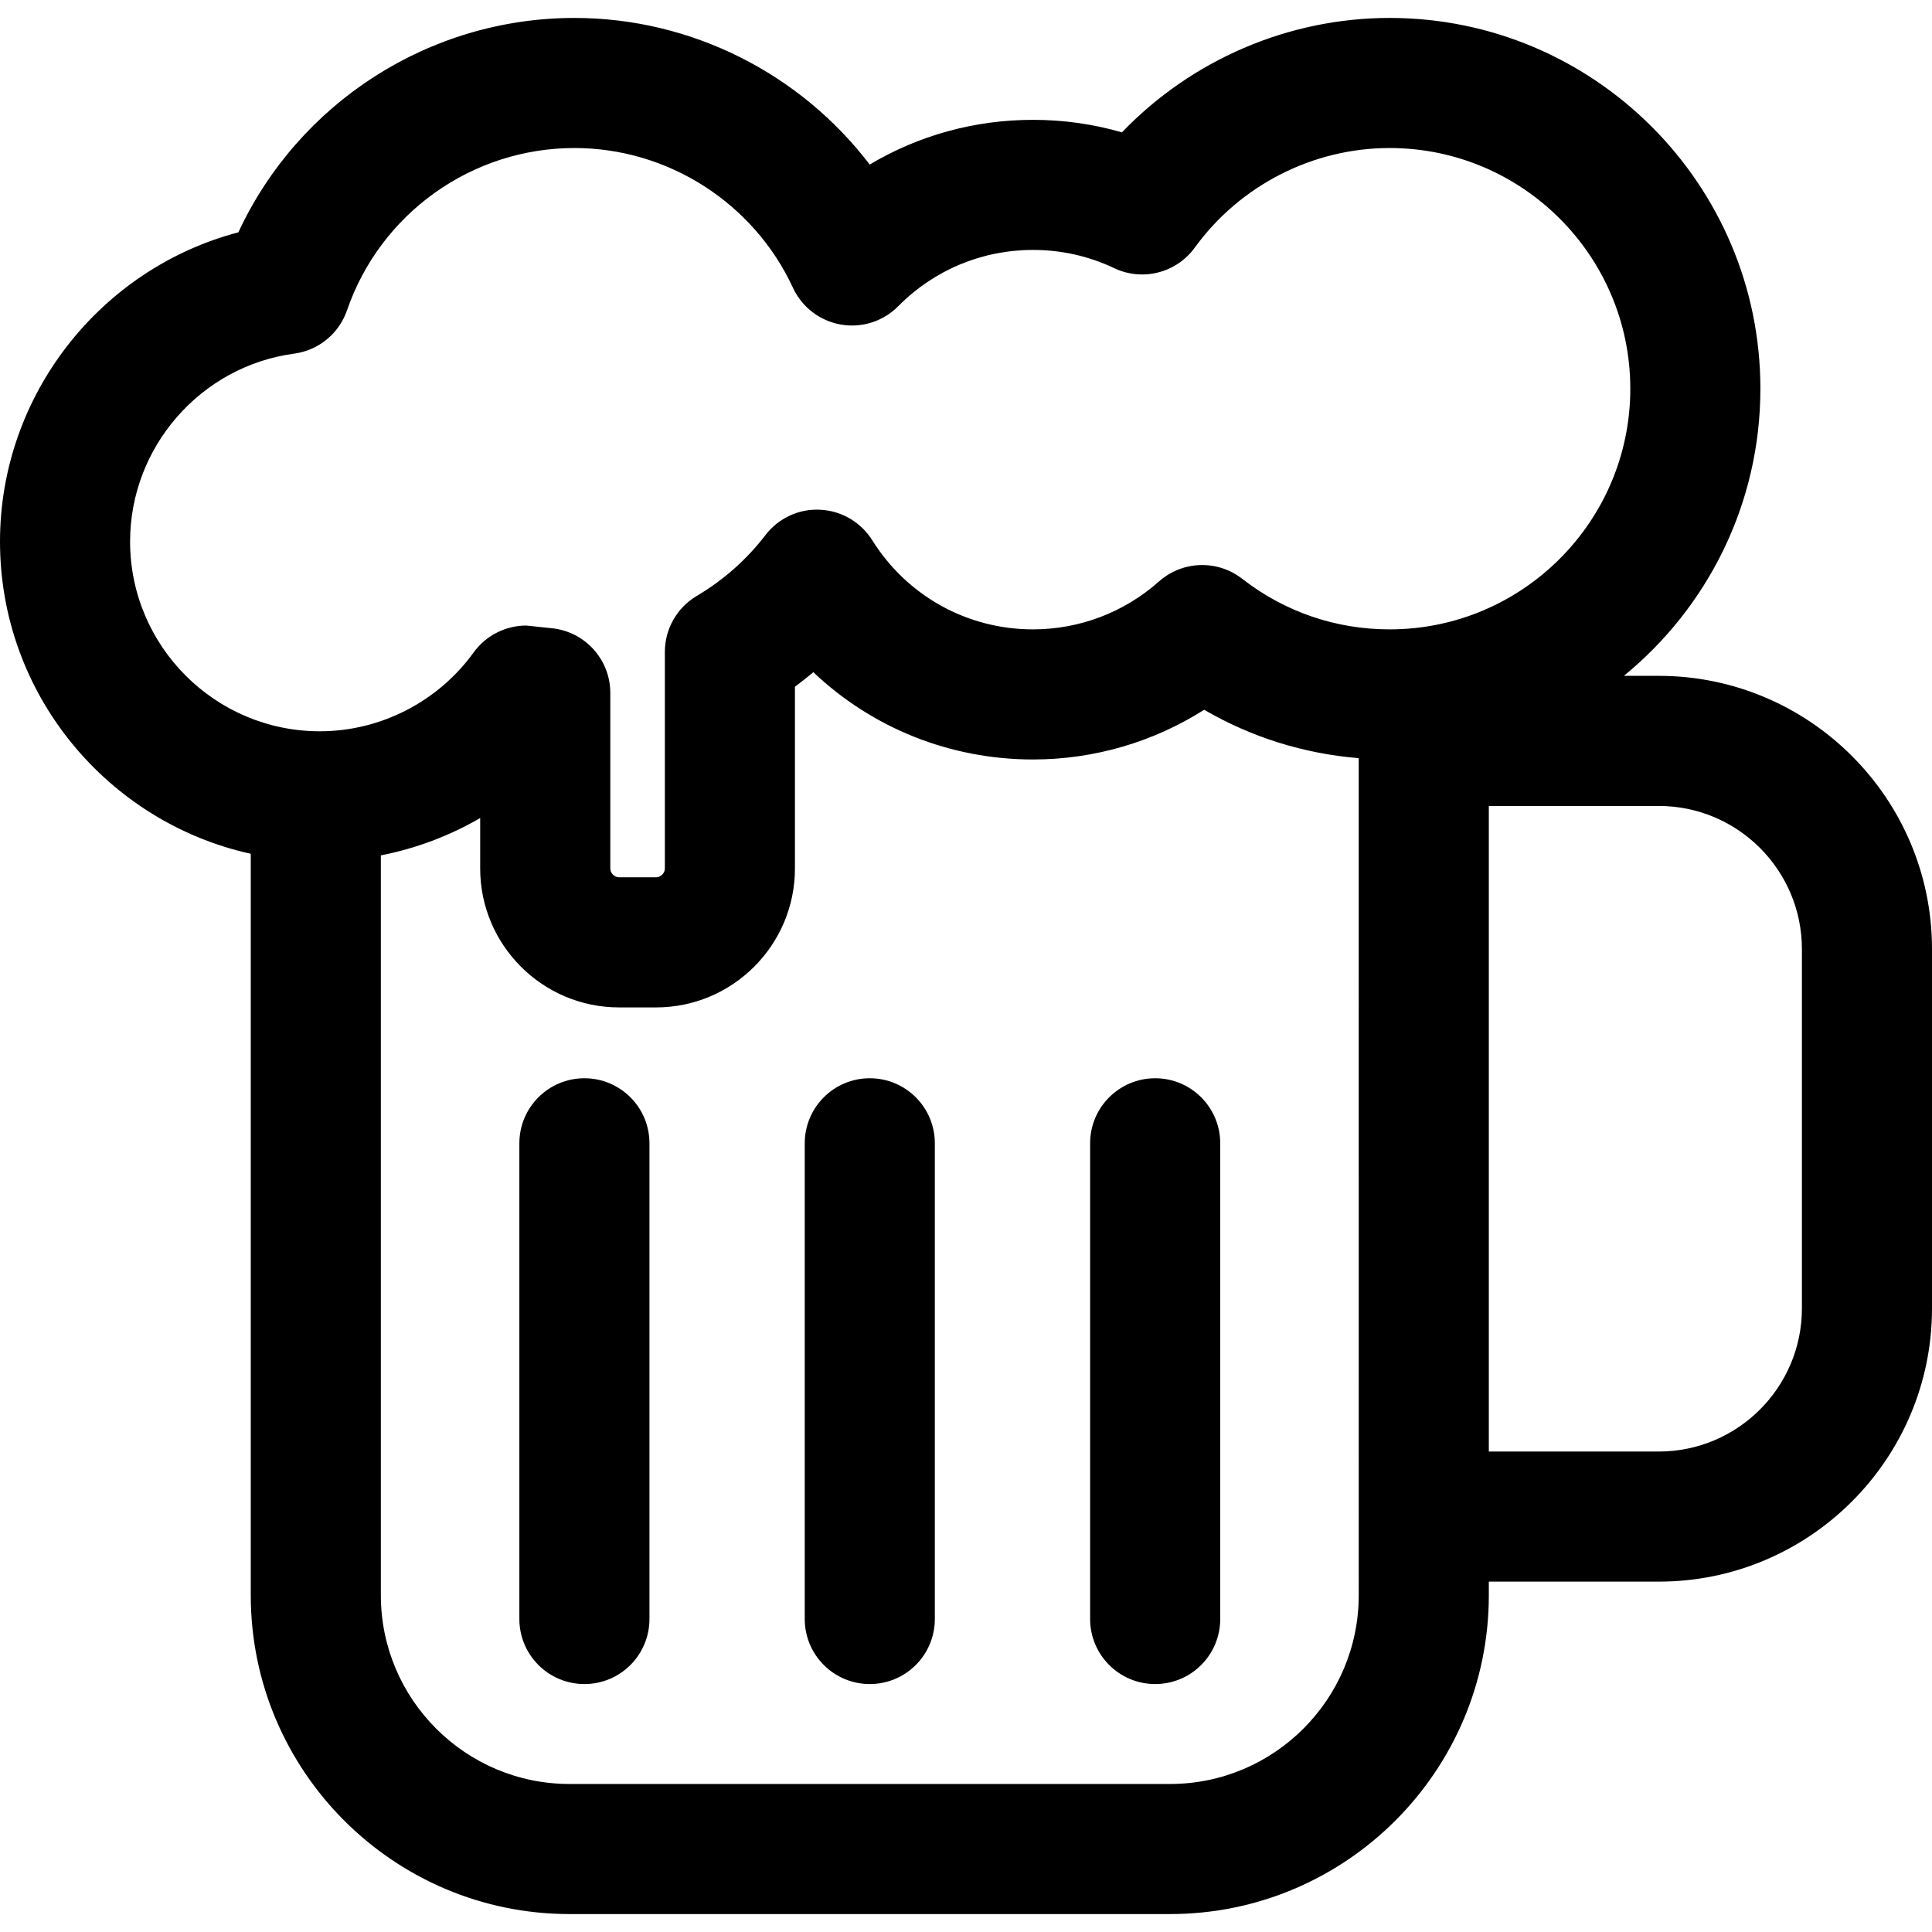 <?xml version="1.0" encoding="iso-8859-1"?>
<!-- Generator: Adobe Illustrator 18.0.0, SVG Export Plug-In . SVG Version: 6.00 Build 0)  -->
<!DOCTYPE svg PUBLIC "-//W3C//DTD SVG 1.1//EN" "http://www.w3.org/Graphics/SVG/1.1/DTD/svg11.dtd">
<svg version="1.1" id="Capa_1" xmlns="http://www.w3.org/2000/svg" xmlns:xlink="http://www.w3.org/1999/xlink" x="0px" y="0px"
	 viewBox="0 0 297 297" style="enable-background:new 0 0 297 297;" xml:space="preserve">
<g>
	<path d="M255.001,103.896h-5.369c12.799-10.461,20.987-26.361,20.987-44.143c0-31.428-25.567-56.996-56.993-56.996
		c-15.585,0-30.479,6.463-41.155,17.59c-4.412-1.279-8.984-1.924-13.667-1.924c-8.984,0-17.593,2.391-25.107,6.873
		C123.048,11.32,106.281,2.758,88.316,2.758c-22.323,0-42.406,13.025-51.672,32.955C15.385,41.309,0,60.783,0,83.254
		c0,23.465,16.527,43.131,38.549,47.996v113.994c0,27.018,21.98,48.998,48.999,48.998h92.325c27.018,0,48.999-21.98,48.999-48.998
		v-2.107h26.129c23.158,0,41.999-18.84,41.999-41.998v-55.242C297,122.738,278.159,103.896,255.001,103.896z M80.908,96.164
		c-3.176,0-6.204,1.516-8.103,4.141c-5.483,7.584-14.322,12.113-23.647,12.113c-16.079,0-29.16-13.084-29.16-29.164
		c0-14.535,10.844-26.957,25.223-28.891c3.747-0.504,6.89-3.08,8.121-6.654c5.139-14.926,19.194-24.953,34.974-24.953
		c14.36,0,27.543,8.434,33.583,21.486c1.376,2.973,4.122,5.084,7.35,5.648c3.23,0.572,6.527-0.486,8.832-2.814
		c5.522-5.58,12.882-8.654,20.723-8.654c4.366,0,8.564,0.943,12.482,2.803c4.354,2.068,9.557,0.736,12.384-3.162
		c6.951-9.584,18.15-15.307,29.957-15.307c20.398,0,36.993,16.598,36.993,36.998s-16.595,36.998-36.993,36.998
		c-8.291,0-16.133-2.691-22.679-7.783c-3.804-2.959-9.178-2.783-12.783,0.418c-5.344,4.75-12.219,7.365-19.36,7.365
		c-10.105,0-19.349-5.127-24.727-13.713c-1.739-2.777-4.728-4.525-7.998-4.68c-3.277-0.172-6.414,1.301-8.408,3.898
		c-2.892,3.768-6.446,6.916-10.565,9.357c-3.038,1.801-4.9,5.07-4.9,8.602v33.293c0,0.723-0.634,1.357-1.355,1.357h-5.677
		c-0.722,0-1.355-0.635-1.355-1.357v-26.982c0-5.148-3.909-9.457-9.033-9.953L80.908,96.164z M208.872,245.244
		c0,15.99-13.009,29-28.999,29H87.548c-15.99,0-29-13.01-29-29v-113.75c5.388-1.057,10.551-3,15.269-5.738v7.754
		c0,11.777,9.58,21.357,21.354,21.357h5.677c11.775,0,21.355-9.58,21.355-21.357v-27.941c0.969-0.717,1.911-1.461,2.83-2.234
		c9.005,8.549,20.976,13.418,33.77,13.418c9.38,0,18.486-2.674,26.313-7.641c7.271,4.229,15.323,6.75,23.756,7.439V245.244z
		 M277.001,201.139c0,12.131-9.869,22-22,22h-26.129v-99.242h26.129c12.131,0,22,9.869,22,22V201.139z"/>
	<path d="M177.582,165.756c-5.522,0-10,4.477-10,9.998v73.129c0,5.523,4.478,10,10,10c5.522,0,10-4.477,10-10v-73.129
		C187.582,170.232,183.104,165.756,177.582,165.756z"/>
	<path d="M133.709,165.756c-5.521,0-9.999,4.477-9.999,9.998v73.129c0,5.523,4.478,10,9.999,10c5.522,0,10-4.477,10-10v-73.129
		C143.709,170.232,139.231,165.756,133.709,165.756z"/>
	<path d="M89.84,165.756c-5.522,0-10,4.477-10,9.998v73.129c0,5.523,4.478,10,10,10c5.521,0,9.999-4.477,9.999-10v-73.129
		C99.839,170.232,95.361,165.756,89.84,165.756z"/>
</g>
<g>
</g>
<g>
</g>
<g>
</g>
<g>
</g>
<g>
</g>
<g>
</g>
<g>
</g>
<g>
</g>
<g>
</g>
<g>
</g>
<g>
</g>
<g>
</g>
<g>
</g>
<g>
</g>
<g>
</g>
</svg>